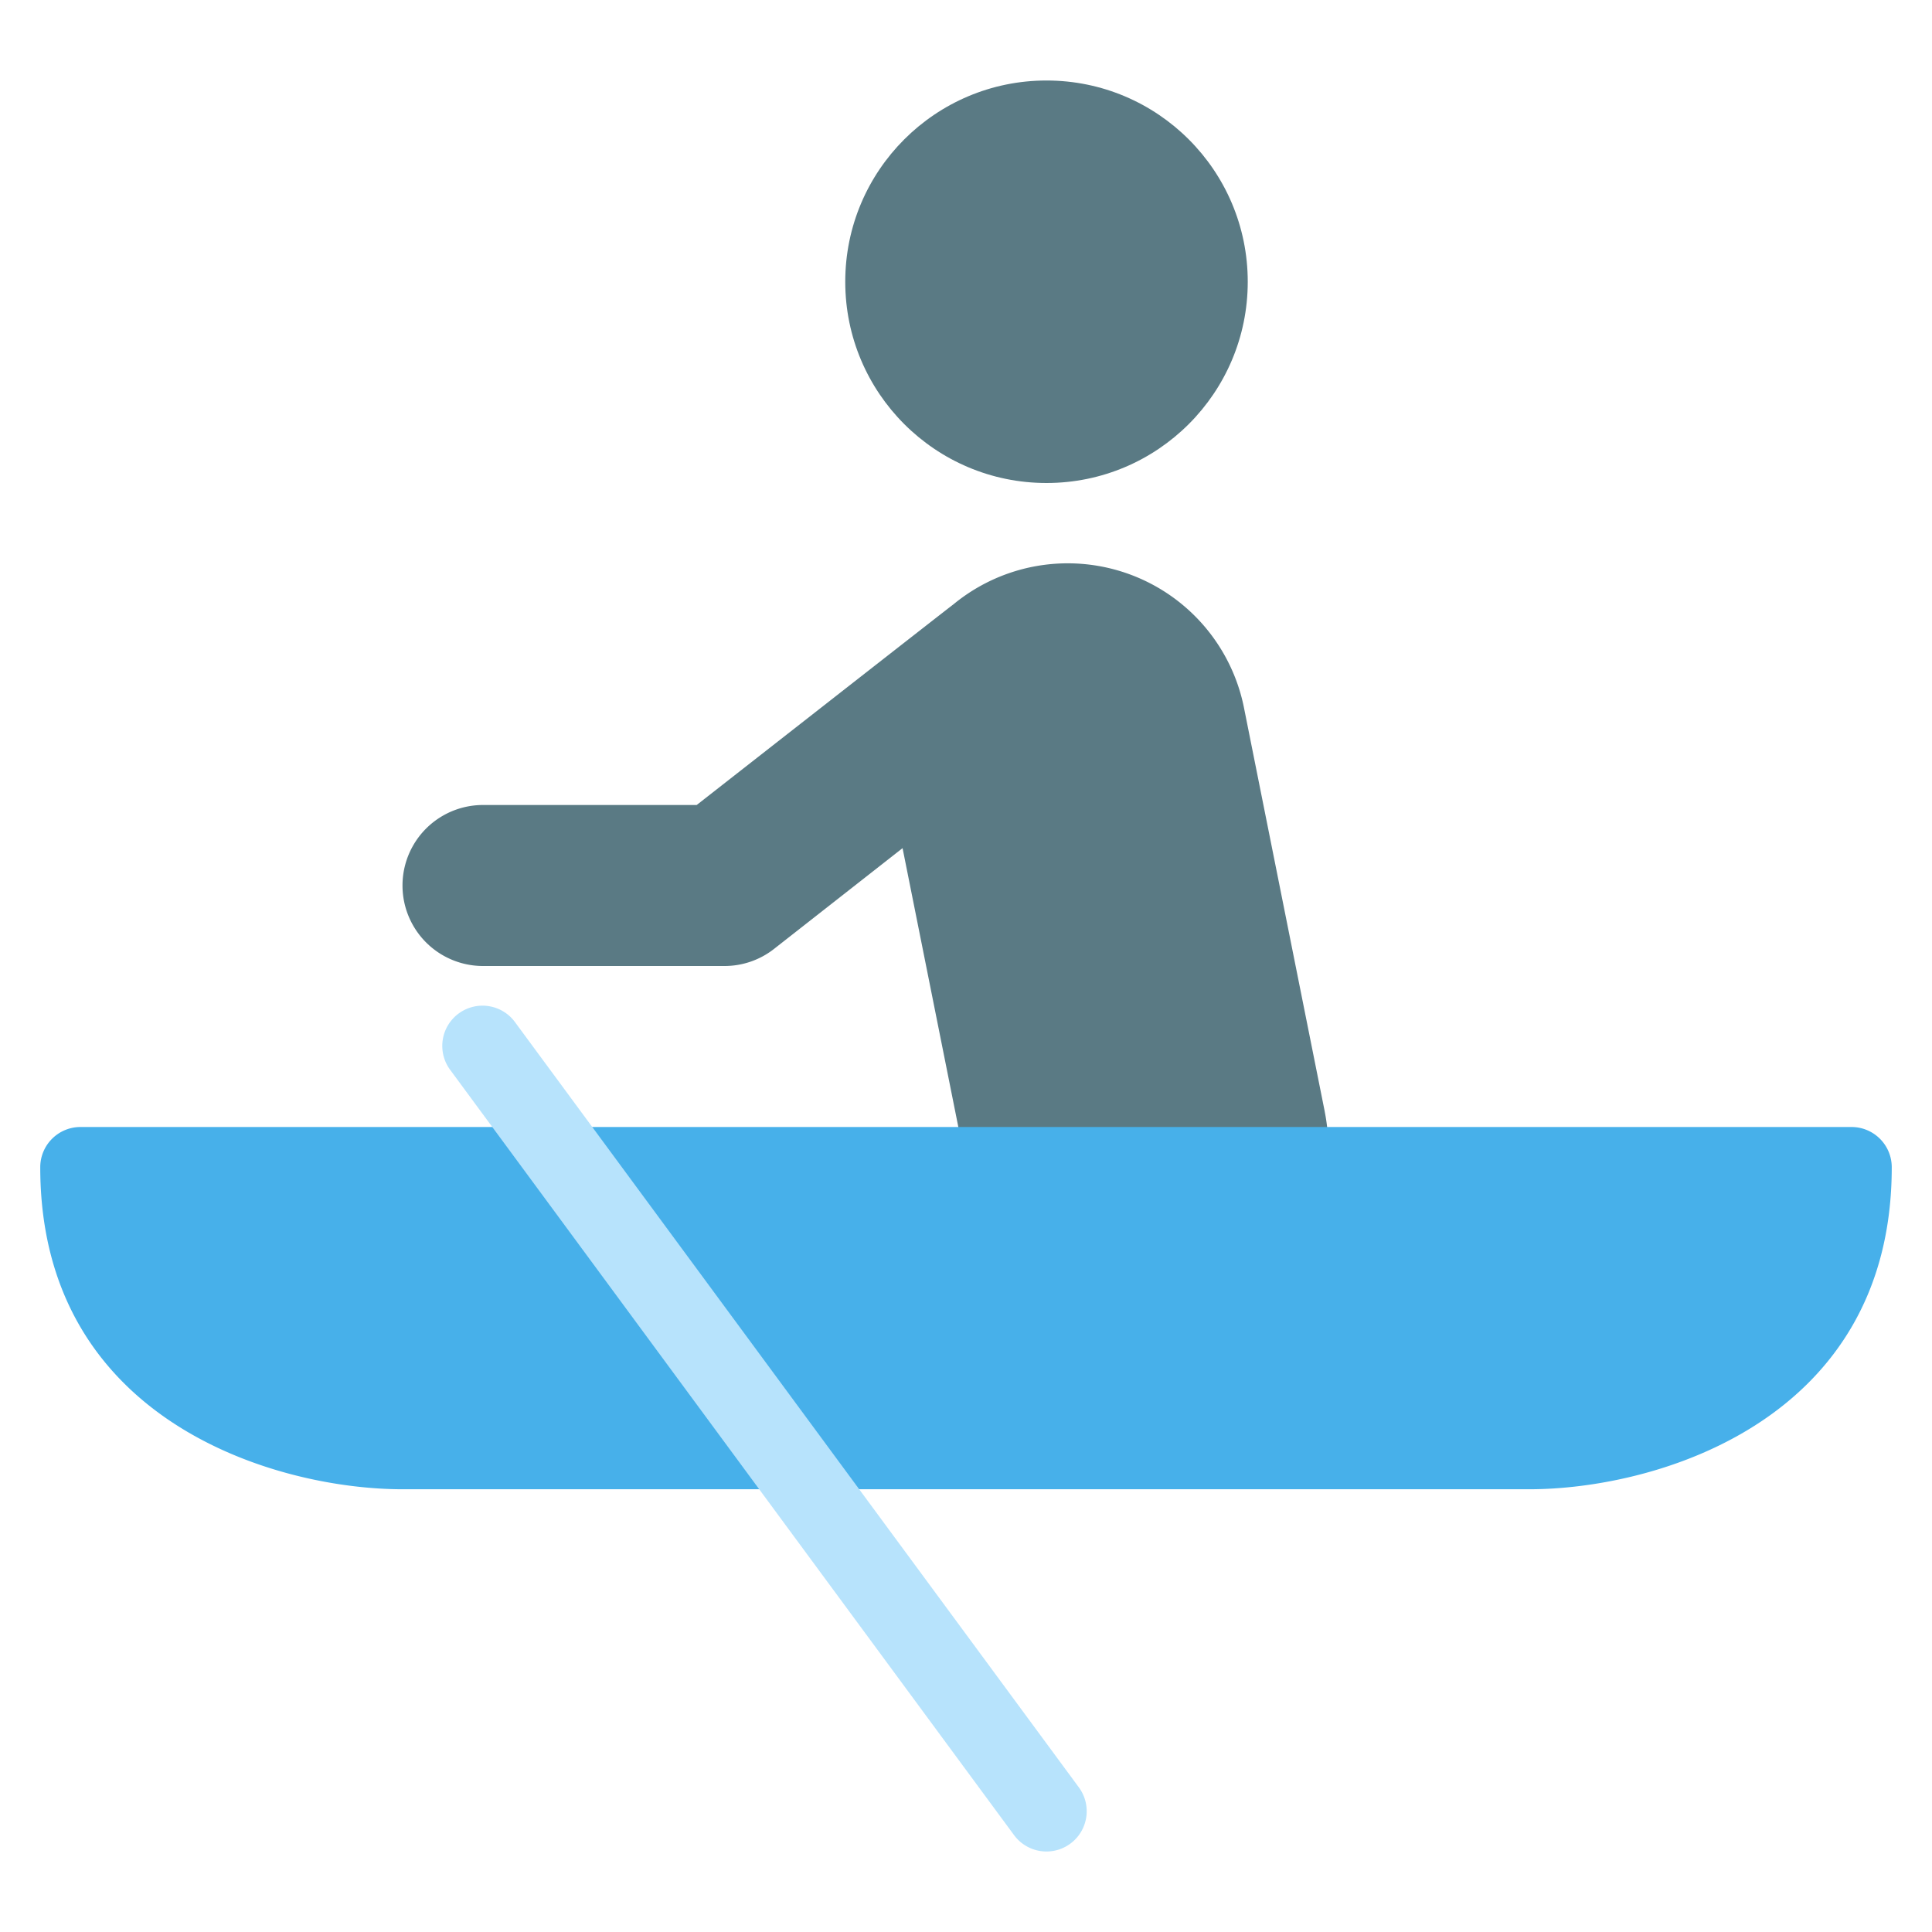 <svg xmlns="http://www.w3.org/2000/svg" viewBox="0 0 48 48" width="48" height="48"><g class="nc-icon-wrapper"><circle cx="26" cy="7" r="5" fill="#5a7a84"></circle> <path d="M32.913,27.617l-2-10a4.466,4.466,0,0,0-7.228-2.6C23.639,15.046,17.309,20,17.309,20H12a2,2,0,0,0,0,4h6a1.991,1.991,0,0,0,1.235-.428l3.189-2.5,1.663,8.316a4.5,4.5,0,0,0,8.826-1.766Z" fill="#5a7a84"></path> <path d="M46,28H2a1,1,0,0,0-1,1c0,6.328,5.887,8,9,8H38c3.113,0,9-1.672,9-8A1,1,0,0,0,46,28Z" fill="#47b0ea"></path> <path d="M26,46a1,1,0,0,1-.806-.407l-14-19a1,1,0,1,1,1.61-1.186l14,19A1,1,0,0,1,26,46Z" fill="#b7e3fc"></path></g></svg>